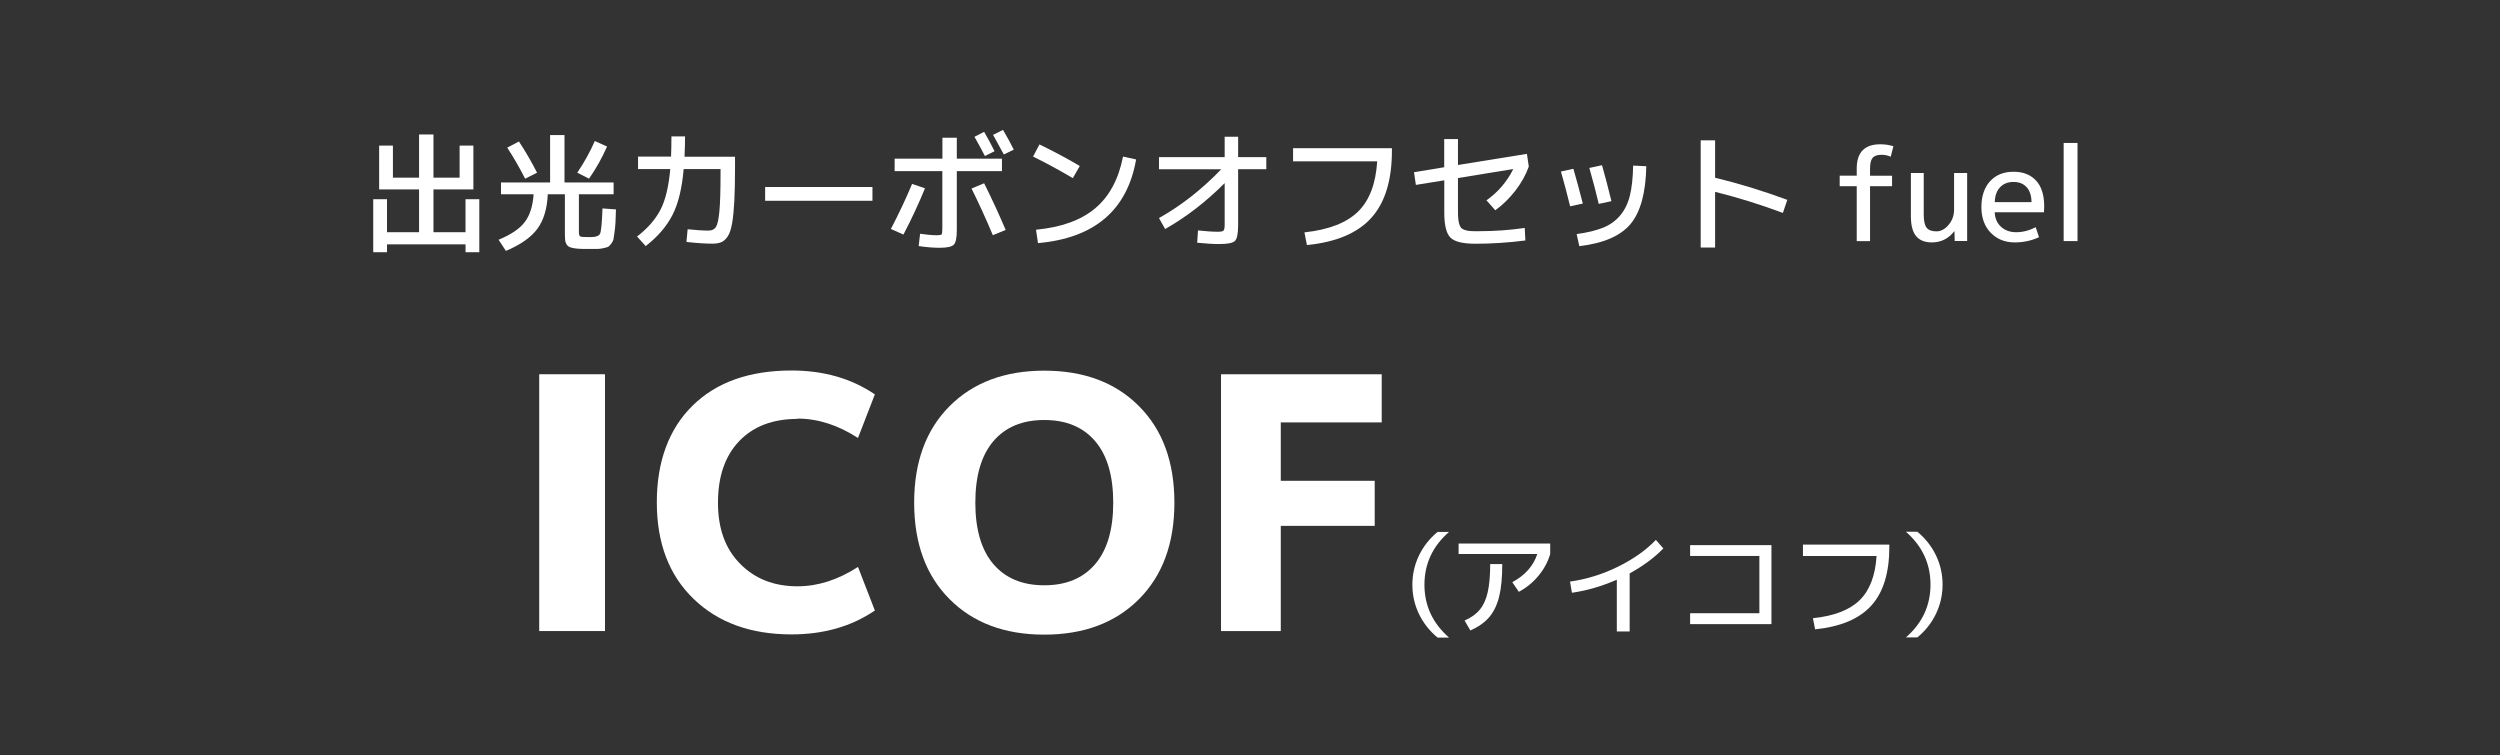 <?xml version="1.0" encoding="UTF-8"?>
<svg id="_レイヤー_1" data-name="レイヤー 1" xmlns="http://www.w3.org/2000/svg" viewBox="0 0 321.25 97.04">
  <rect x="0" y="0" width="321.25" height="97.04" fill="#333333" stroke="none"/>
  <rect width="321.25" height="97.04" style="fill: none;"/>
  <g>
    <path d="M48.72,18.71h1.77v4.12h3.36v-5.55h1.85v5.55h3.36v-4.12h1.77v5.63h-5.13v5.5h4.12v-4.24h1.77v6.81h-1.77v-1.01h-10.09v1.01h-1.77v-6.81h1.77v4.24h4.12v-5.5h-5.13v-5.63Z" style="fill: #fff;"/>
    <path d="M77.39,26.78l1.76.13c-.02.75-.04,1.31-.06,1.68s-.06.78-.12,1.23c-.06.45-.11.76-.14.92-.03.17-.13.36-.29.58-.16.22-.3.35-.4.4s-.31.1-.61.17c-.3.07-.57.1-.81.1h-1.09c-.49,0-.89,0-1.19-.02-.3-.02-.58-.05-.82-.1-.25-.05-.43-.11-.55-.19s-.22-.19-.3-.34c-.08-.16-.13-.32-.15-.5-.02-.17-.03-.41-.03-.7v-5.18h-2.2c-.08,1.87-.53,3.36-1.35,4.46s-2.17,2.04-4.03,2.82l-.94-1.43c1.57-.65,2.69-1.4,3.35-2.26s1.05-2.05,1.15-3.59h-4.19v-1.51h6.31v-6.09h1.85v6.09h6.31v1.51h-4.46v4.84c0,.34.06.53.19.59.12.06.55.08,1.28.08s1.13-.16,1.26-.47c.13-.31.24-1.39.3-3.23ZM66.69,18.19c.8,1.21,1.57,2.54,2.32,4l-1.53.77c-.7-1.37-1.46-2.7-2.3-3.99l1.51-.79ZM78.01,18.82c-.62,1.42-1.39,2.8-2.32,4.14l-1.51-.77c.92-1.37,1.67-2.72,2.25-4.07l1.58.71Z" style="fill: #fff;"/>
    <path d="M86.3,17.53h1.73c0,.66-.02,1.53-.07,2.61h6.49v1.35c0,1.76-.03,3.21-.09,4.35-.06,1.14-.15,2.09-.28,2.83s-.31,1.31-.55,1.68c-.25.38-.52.63-.82.76-.3.13-.68.2-1.15.2-.89,0-2-.07-3.35-.22l.15-1.63c1.08.11,1.97.17,2.69.17.43,0,.74-.15.94-.45.2-.3.35-.96.45-2,.1-1.04.15-2.66.15-4.87v-.59h-4.74c-.21,2.48-.69,4.45-1.44,5.91s-1.89,2.79-3.44,3.99l-1.11-1.23c1.35-1.03,2.34-2.17,2.99-3.4s1.08-3,1.28-5.27h-4.14v-1.6h4.24c.03-.78.05-1.65.05-2.61Z" style="fill: #fff;"/>
    <path d="M98.32,25.8v-1.77h13.79v1.77h-13.79Z" style="fill: #fff;"/>
    <path d="M117.2,23.63l1.66.57c-.83,2.02-1.75,4-2.77,5.94l-1.61-.72c1-1.92,1.91-3.84,2.72-5.78ZM121.1,21.99h-6.14v-1.6h6.14v-2.69h1.85v2.69h5.8v1.6h-5.8v7.57c0,.99-.13,1.61-.38,1.88-.25.26-.86.4-1.81.4-.79,0-1.69-.07-2.71-.22l.18-1.58c.86.12,1.58.19,2.14.19.36,0,.57-.04.63-.12.06-.08.09-.34.09-.77v-7.33ZM124.85,24.22l1.61-.67c1.01,2.02,1.93,4.02,2.77,6l-1.65.67c-.88-2.1-1.8-4.1-2.74-6ZM125.22,17.58l1.24-.64c.47.81.92,1.64,1.34,2.49l-1.24.62c-.4-.78-.85-1.61-1.34-2.47ZM127.61,17.33l1.28-.64c.53.91.99,1.75,1.38,2.54l-1.28.62c-.34-.64-.8-1.48-1.38-2.52Z" style="fill: #fff;"/>
    <path d="M132.75,20.12l.82-1.56c1.89.92,3.62,1.84,5.18,2.77l-.89,1.56c-1.87-1.1-3.58-2.02-5.11-2.77ZM144.31,20.12l1.68.37c-1.14,6.52-5.35,10.11-12.61,10.75l-.25-1.72c3.26-.31,5.8-1.23,7.61-2.76,1.81-1.52,3-3.74,3.57-6.64Z" style="fill: #fff;"/>
    <path d="M148.93,20.19h8.44v-2.62h1.73v2.62h3.62v1.55h-3.62v7.2c0,1.08-.14,1.75-.41,2.02s-.95.4-2.03.4c-.8,0-1.74-.06-2.82-.17l.1-1.58c1.02.11,1.87.17,2.56.17.38,0,.62-.05.72-.15.1-.1.15-.35.15-.74v-5.36c-2.4,2.4-4.95,4.37-7.65,5.9l-.79-1.41c2.87-1.61,5.54-3.71,8-6.27h-8v-1.55Z" style="fill: #fff;"/>
    <path d="M166.16,19.04h12.7v.34c0,3.8-.89,6.68-2.66,8.63-1.77,1.95-4.52,3.11-8.26,3.48l-.32-1.63c3.09-.33,5.38-1.21,6.86-2.64,1.48-1.43,2.31-3.6,2.49-6.49h-10.81v-1.68Z" style="fill: #fff;"/>
    <path d="M196.01,30.9c-2.18.28-4.32.42-6.42.42-1.6,0-2.67-.26-3.2-.78-.53-.52-.8-1.59-.8-3.22v-4.15l-3.65.59-.24-1.63,3.88-.64v-3.62h1.77v3.33l8.86-1.43.24,1.63c-.37,1.05-.94,2.08-1.71,3.08-.77,1-1.63,1.84-2.6,2.54l-1.13-1.28c1.48-1.04,2.63-2.38,3.45-4.02l-7.11,1.16v4.1c0,.45,0,.8.03,1.07s.06.51.13.74c.07.23.16.4.26.5.1.11.26.2.48.27.22.07.45.12.71.13.25.02.6.02,1.03.02,2.06,0,4.04-.14,5.94-.42l.08,1.6Z" style="fill: #fff;"/>
    <path d="M200.58,22.04l1.6-.35c.4,1.38.81,2.87,1.21,4.47l-1.63.35c-.36-1.48-.75-2.97-1.18-4.47ZM209.87,21.28l1.68.08c-.07,3.43-.75,5.91-2.04,7.44-1.29,1.53-3.48,2.47-6.57,2.83l-.34-1.55c1.39-.19,2.52-.47,3.4-.82.88-.36,1.61-.88,2.19-1.57s1-1.54,1.25-2.56c.25-1.01.39-2.3.42-3.86ZM204.23,21.58l1.63-.35c.37,1.29.77,2.83,1.21,4.62l-1.63.35c-.35-1.47-.75-3.01-1.21-4.62Z" style="fill: #fff;"/>
    <path d="M218.54,18.03h1.85v4.81c3.04.73,6.13,1.68,9.28,2.84l-.57,1.68c-2.95-1.1-5.85-2-8.71-2.71v7.16h-1.85v-13.79Z" style="fill: #fff;"/>
    <path d="M236.4,23.92v-1.35h2.19v-.92c0-2.07,1.01-3.11,3.03-3.11.58,0,1.14.08,1.68.25l-.34,1.35c-.38-.17-.77-.25-1.18-.25-.55,0-.93.13-1.15.4-.22.26-.33.72-.33,1.37v.92h2.83v1.35h-2.83v7.06h-1.71v-7.06h-2.19Z" style="fill: #fff;"/>
    <path d="M251.18,30.98l-.03-1.26h-.03c-.74.95-1.7,1.43-2.88,1.43-.9,0-1.57-.27-2.02-.81s-.67-1.39-.67-2.56v-5.55h1.65v5.38c0,.8.13,1.35.38,1.66.25.31.67.46,1.25.46s1.09-.28,1.56-.83c.47-.55.71-1.21.71-1.96v-4.71h1.68v8.74h-1.6Z" style="fill: #fff;"/>
    <path d="M256.32,27.28c.03.78.31,1.41.82,1.87.51.46,1.15.69,1.93.69.84,0,1.68-.21,2.52-.64l.42,1.28c-.97.45-2.01.67-3.11.67-1.26,0-2.28-.41-3.09-1.24-.8-.82-1.2-1.93-1.2-3.3s.37-2.52,1.12-3.33,1.75-1.21,3-1.21,2.21.38,2.91,1.14c.7.76,1.04,1.87,1.04,3.31,0,.17-.01.42-.03.76h-6.32ZM256.32,25.97h4.73c-.01-.83-.22-1.47-.63-1.92-.41-.45-.97-.67-1.69-.67s-1.29.23-1.72.68c-.43.45-.66,1.09-.68,1.91Z" style="fill: #fff;"/>
    <path d="M265.18,30.98v-12.61h1.78v12.61h-1.78Z" style="fill: #fff;"/>
  </g>
  <g>
    <g>
      <path d="M69.29,81.09v-33h8.45v33h-8.45Z" style="fill: #fff;"/>
      <path d="M102.47,53.83c-3.16,0-5.66.95-7.48,2.85s-2.73,4.54-2.73,7.91.95,5.94,2.85,7.86c1.9,1.93,4.35,2.89,7.37,2.89,2.62,0,5.21-.83,7.77-2.49l2.17,5.6c-3.01,2.05-6.58,3.07-10.71,3.07-5.24,0-9.44-1.52-12.59-4.57-3.15-3.04-4.72-7.17-4.72-12.39s1.53-9.42,4.59-12.43c3.06-3.01,7.3-4.52,12.72-4.52,4.13,0,7.7,1.02,10.71,3.07l-2.17,5.6c-2.56-1.66-5.15-2.49-7.77-2.49Z" style="fill: #fff;"/>
      <path d="M122.01,52.2c3.03-3.04,7.09-4.57,12.18-4.57s9.15,1.52,12.18,4.57c3.03,3.04,4.54,7.17,4.54,12.39s-1.51,9.34-4.54,12.39c-3.03,3.04-7.09,4.57-12.18,4.57s-9.15-1.52-12.18-4.57c-3.03-3.04-4.54-7.17-4.54-12.39s1.51-9.34,4.54-12.39ZM127.66,72.5c1.55,1.81,3.73,2.71,6.53,2.71s4.98-.9,6.53-2.71,2.33-4.44,2.33-7.91-.78-6.1-2.33-7.91-3.73-2.71-6.53-2.71-4.98.9-6.53,2.71c-1.55,1.81-2.33,4.45-2.33,7.91s.78,6.1,2.33,7.91Z" style="fill: #fff;"/>
      <path d="M156.89,48.09h20.66v6.19h-12.97v7.5h12.07v5.79h-12.07v13.52h-7.68v-33Z" style="fill: #fff;"/>
    </g>
    <g>
      <path d="M183.04,75.13c0,2.69,1.05,4.95,3.16,6.8h-1.47c-1.04-.86-1.84-1.88-2.4-3.05-.56-1.17-.84-2.42-.84-3.74s.28-2.57.84-3.74c.56-1.17,1.36-2.19,2.4-3.05h1.47c-2.11,1.84-3.16,4.11-3.16,6.8Z" style="fill: #fff;"/>
      <path d="M187.43,71.19v-1.35h11.77v1.35c-.29,1-.79,1.93-1.5,2.79s-1.56,1.55-2.53,2.07l-.84-1.24c1.65-.89,2.72-2.1,3.21-3.62h-10.11ZM191.5,72.48h1.54c0,1.71-.13,3.1-.4,4.19-.27,1.08-.7,1.96-1.28,2.64-.58.68-1.39,1.25-2.42,1.71l-.74-1.28c.84-.37,1.5-.84,1.96-1.41.47-.56.8-1.31,1.01-2.23.21-.92.32-2.13.32-3.62Z" style="fill: #fff;"/>
      <path d="M201.76,74.73c2.09-.29,4.13-.92,6.11-1.89s3.62-2.12,4.91-3.46l.96,1.09c-1.14,1.18-2.58,2.25-4.33,3.21v7.46h-1.65v-6.65c-1.91.84-3.83,1.4-5.77,1.68l-.24-1.43Z" style="fill: #fff;"/>
      <path d="M217.18,70.05h10.45v10.15h-10.45v-1.4h8.9v-7.36h-8.9v-1.4Z" style="fill: #fff;"/>
      <path d="M231.67,69.98h11.11v.29c0,3.33-.77,5.84-2.32,7.55-1.55,1.71-3.96,2.72-7.22,3.05l-.28-1.43c2.71-.28,4.71-1.05,6-2.31,1.29-1.26,2.02-3.15,2.18-5.68h-9.46v-1.47Z" style="fill: #fff;"/>
      <path d="M248.07,75.13c0-2.69-1.05-4.95-3.16-6.8h1.47c1.04.86,1.84,1.88,2.4,3.05.56,1.17.84,2.42.84,3.74s-.28,2.57-.84,3.74c-.56,1.17-1.36,2.19-2.4,3.05h-1.47c2.11-1.84,3.16-4.11,3.16-6.8Z" style="fill: #fff;"/>
    </g>
  </g>
</svg>